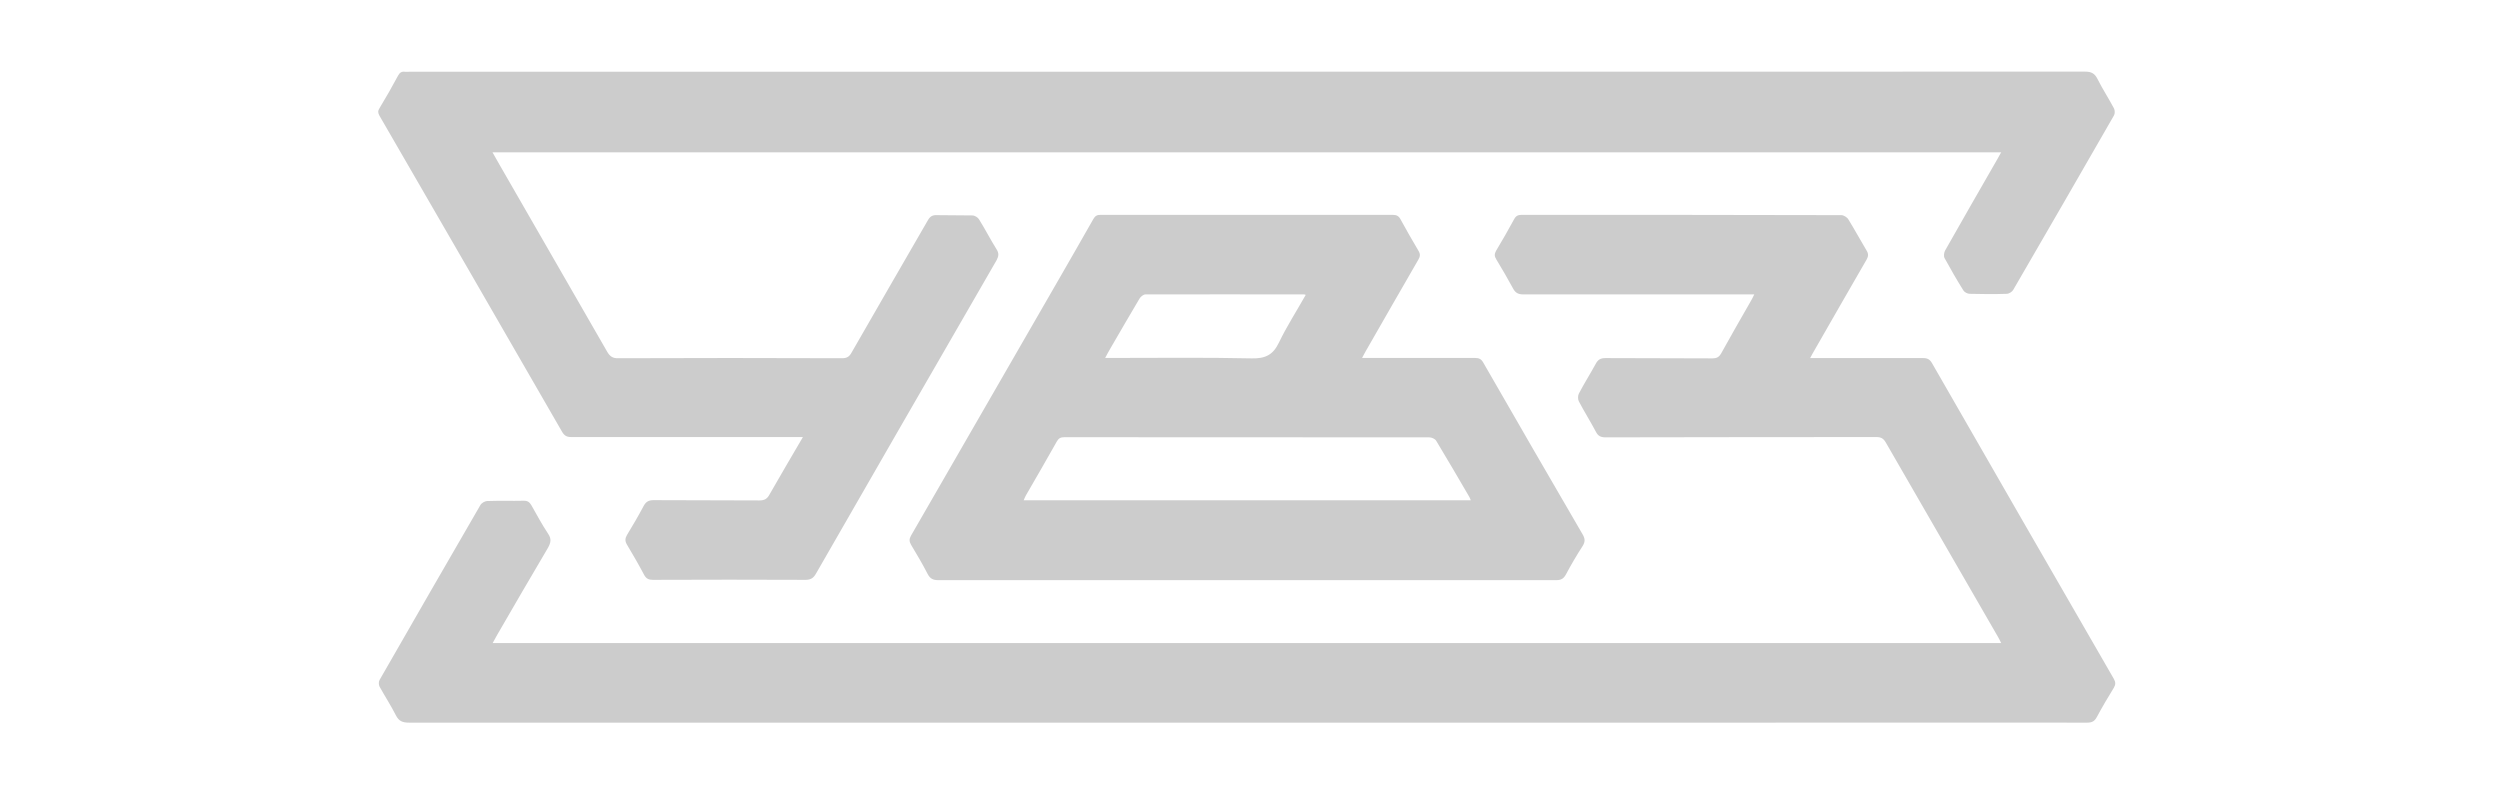 <?xml version="1.0" encoding="UTF-8"?>
<svg id="Layer_1" data-name="Layer 1" xmlns="http://www.w3.org/2000/svg" viewBox="0 0 170 54">
  <defs>
    <style>
      .cls-1 {
        fill: #ccc;
        stroke-width: 0px;
      }
    </style>
  </defs>
  <path class="cls-1" d="m54.61,29.72h-.54c-5.07,0-10.15,0-15.22,0-.31,0-.47-.09-.63-.36-4.13-7.17-8.27-14.33-12.41-21.48-.11-.2-.13-.33,0-.53.44-.73.86-1.46,1.26-2.21.11-.21.25-.29.47-.26.08.01.17,0,.25,0,38,0,75.99,0,113.99-.01.43,0,.66.12.85.5.34.68.76,1.32,1.12,2,.07.13.07.36,0,.48-2.27,3.96-4.56,7.91-6.85,11.86-.08.14-.29.27-.45.27-.84.03-1.67.02-2.51,0-.15,0-.36-.11-.43-.23-.45-.72-.87-1.45-1.28-2.2-.07-.13-.04-.38.04-.52,1.18-2.09,2.38-4.17,3.58-6.26.07-.12.13-.25.23-.41H33.49c.17.3.34.59.5.88,2.44,4.23,4.87,8.45,7.3,12.68.18.31.37.45.75.44,5.07-.02,10.15-.02,15.22,0,.33,0,.5-.11.65-.39,1.72-3,3.46-6,5.19-9,.15-.26.31-.35.6-.34.81.02,1.62,0,2.42.02.16,0,.37.13.45.26.42.67.78,1.38,1.2,2.05.17.27.14.46,0,.73-2.31,4-4.62,8.01-6.93,12.01-1.78,3.1-3.57,6.2-5.35,9.3-.17.3-.35.43-.72.43-3.46-.02-6.92-.01-10.37,0-.29,0-.46-.08-.6-.34-.37-.7-.77-1.39-1.17-2.06-.14-.24-.13-.42.01-.66.39-.64.77-1.29,1.12-1.95.16-.3.34-.41.69-.41,2.4.02,4.79,0,7.19.02.35,0,.53-.11.69-.41.73-1.29,1.49-2.56,2.28-3.92Z"/>
  <path class="cls-1" d="m33.47,43.73h102.61c-.08-.15-.13-.29-.21-.41-2.54-4.41-5.09-8.81-7.63-13.22-.16-.28-.32-.38-.65-.38-6.14.01-12.27,0-18.41.02-.33,0-.51-.09-.66-.38-.37-.7-.79-1.37-1.16-2.07-.07-.14-.07-.38,0-.52.36-.69.78-1.35,1.15-2.03.15-.28.32-.39.66-.39,2.42.02,4.85,0,7.27.02.29,0,.45-.08.6-.34.66-1.2,1.35-2.39,2.03-3.58.07-.12.13-.24.22-.43-.23,0-.39,0-.56,0-5.05,0-10.09,0-15.14,0-.34,0-.54-.1-.7-.4-.36-.67-.75-1.33-1.14-1.98-.13-.21-.14-.36-.02-.58.43-.71.84-1.44,1.24-2.17.12-.22.27-.28.51-.28,7.24,0,14.48,0,21.73.02.16,0,.39.14.48.29.43.7.82,1.42,1.24,2.12.14.23.12.39,0,.61-1.2,2.07-2.38,4.14-3.57,6.21-.08.13-.15.27-.27.49.21,0,.36,0,.5,0,2.4,0,4.79,0,7.19,0,.29,0,.45.09.6.35,4.11,7.16,8.23,14.31,12.36,21.46.13.23.13.39,0,.61-.4.65-.79,1.31-1.15,1.98-.15.29-.33.39-.66.39-7.53-.01-15.05,0-22.58,0-30.51,0-61.03,0-91.54,0-.43,0-.69-.1-.89-.5-.34-.67-.75-1.3-1.11-1.95-.06-.12-.07-.33,0-.45,2.28-3.97,4.56-7.94,6.86-11.9.08-.14.3-.26.45-.27.84-.03,1.67,0,2.51-.02.25,0,.38.1.5.3.37.65.72,1.31,1.14,1.94.24.35.19.6,0,.95-1.17,1.97-2.31,3.95-3.46,5.93-.1.18-.2.36-.32.58Z"/>
  <path class="cls-1" d="m92.61,24.34c.26,0,.43,0,.6,0,2.37,0,4.73,0,7.1,0,.28,0,.43.09.56.33,2.24,3.9,4.49,7.79,6.75,11.67.17.29.18.5,0,.79-.41.63-.79,1.28-1.14,1.94-.16.29-.34.38-.66.38-7.44,0-14.88,0-22.32,0-6.56,0-13.12,0-19.69,0-.35,0-.56-.09-.73-.42-.35-.68-.74-1.34-1.13-1.99-.13-.22-.13-.39,0-.62,3.4-5.89,6.79-11.78,10.19-17.67.74-1.29,1.48-2.57,2.21-3.86.12-.21.26-.29.5-.28,6.62,0,13.24,0,19.86,0,.26,0,.41.08.53.31.39.72.8,1.43,1.22,2.14.14.23.11.39-.02.61-1.2,2.07-2.38,4.14-3.57,6.21-.08.13-.14.27-.26.48Zm7.4,9.67c-.04-.09-.06-.16-.09-.21-.75-1.28-1.49-2.56-2.26-3.83-.08-.13-.31-.23-.47-.23-8.27-.01-16.55,0-24.82-.01-.24,0-.38.07-.5.28-.69,1.23-1.4,2.45-2.11,3.68-.05.09-.09.19-.15.33h30.4Zm-11.22-13.96c-.08-.02-.09-.03-.1-.03-3.6,0-7.2-.01-10.8,0-.14,0-.32.15-.4.28-.67,1.12-1.31,2.24-1.97,3.37-.12.2-.23.41-.37.67.22,0,.38,0,.53,0,3.15,0,6.29-.04,9.44.03.93.02,1.45-.24,1.85-1.08.53-1.1,1.2-2.14,1.82-3.24Z"/>
</svg>
